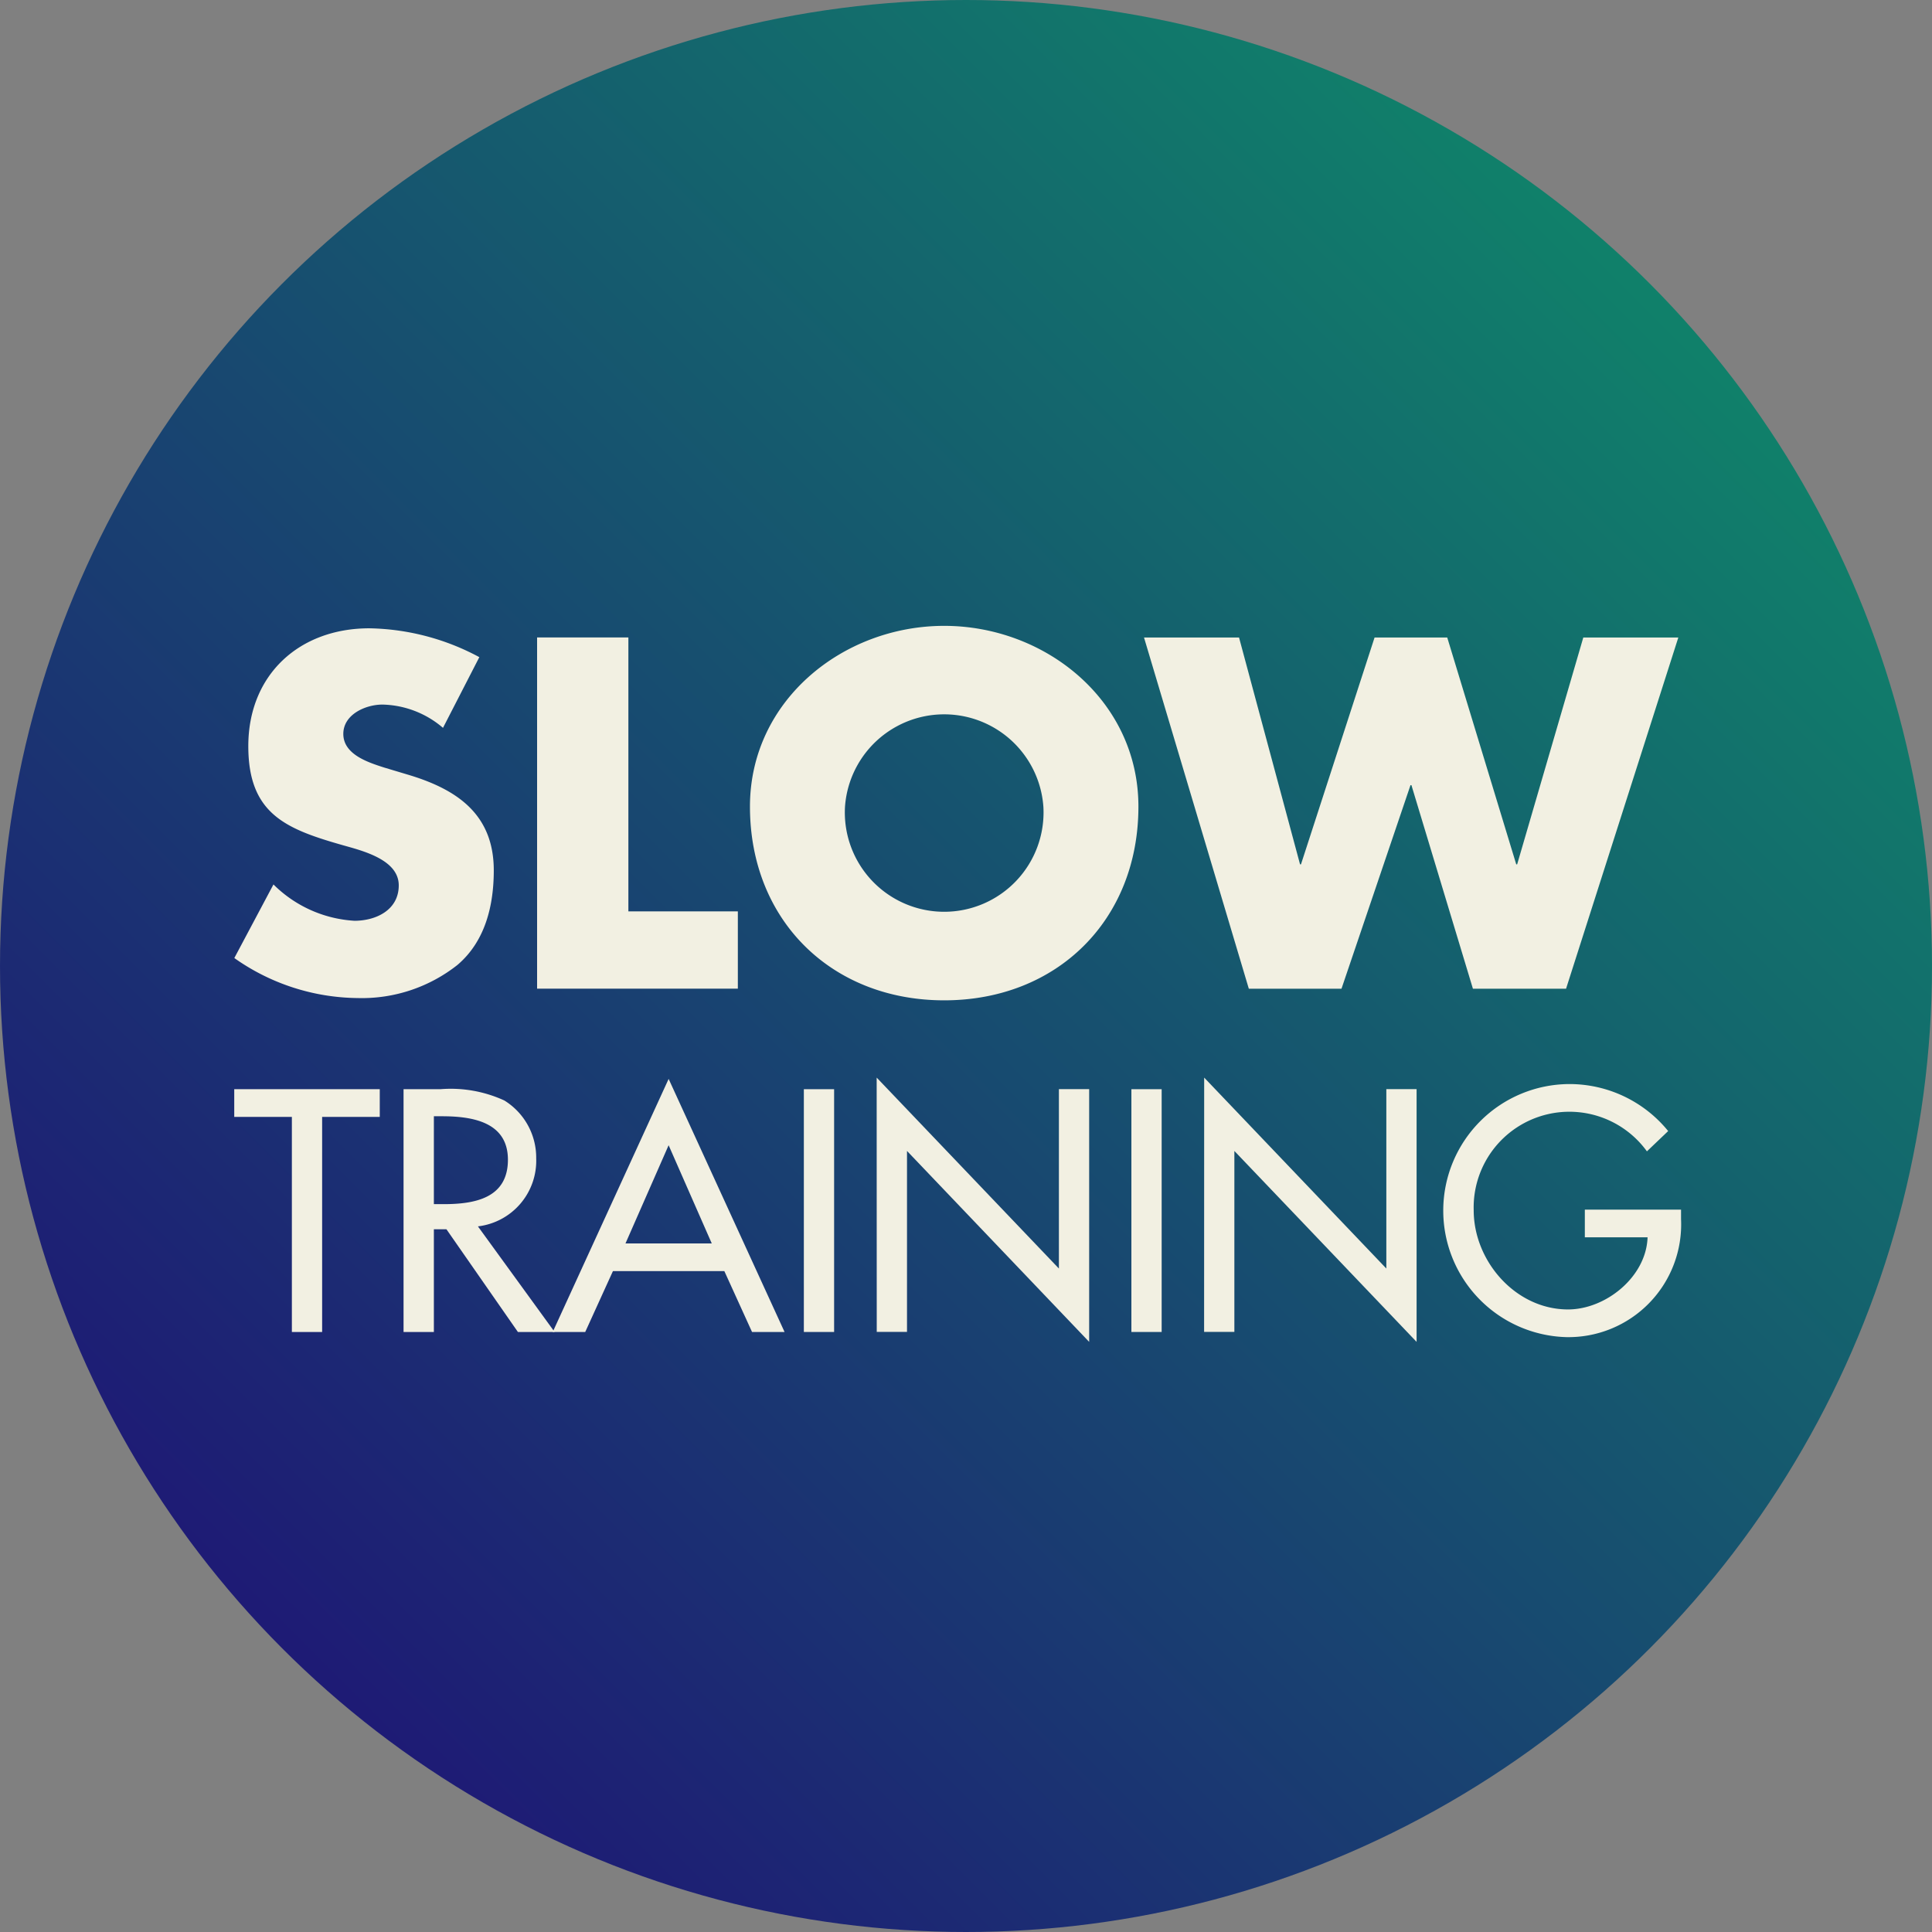 <svg xmlns="http://www.w3.org/2000/svg" xmlns:xlink="http://www.w3.org/1999/xlink" width="140" height="140" viewBox="0 0 140 140">
  <rect x="0" y="0" width="140" height="140" fill="#808080" stroke="none"/>
  <defs>
    <linearGradient id="linear-gradient" x1="0.146" y1="0.854" x2="0.854" y2="0.146" gradientUnits="objectBoundingBox">
      <stop offset="0" stop-color="#1e1a75"/>
      <stop offset="0.999" stop-color="#10816a"/>
    </linearGradient>
  </defs>
  <g id="ico2" transform="translate(-3836.757 -1261.913)">
    <g id="ico2-2" data-name="ico2" transform="translate(1300)">
      <circle id="Elipse_7" data-name="Elipse 7" cx="70" cy="70" r="70" transform="translate(2536.757 1261.913)" fill="url(#linear-gradient)"/>
    </g>
    <g id="Grupo_203" data-name="Grupo 203" transform="translate(1300)">
      <g id="Grupo_201" data-name="Grupo 201">
        <path id="Trazado_2918" data-name="Trazado 2918" d="M2568.858,1314.656a6.958,6.958,0,0,0-4.387-1.687c-1.216,0-2.836.709-2.836,2.126,0,1.485,1.789,2.059,2.937,2.43l1.687.506c3.545,1.047,6.279,2.836,6.279,6.953,0,2.532-.608,5.131-2.633,6.852a11.168,11.168,0,0,1-7.223,2.4,15.707,15.707,0,0,1-8.945-2.9l2.836-5.333a9.074,9.074,0,0,0,5.872,2.633c1.553,0,3.207-.776,3.207-2.566,0-1.856-2.6-2.5-4.017-2.9-4.151-1.182-6.885-2.262-6.885-7.189,0-5.164,3.679-8.539,8.775-8.539a17.412,17.412,0,0,1,7.966,2.091Z" fill="#f2f0e2"/>
        <path id="Trazado_2919" data-name="Trazado 2919" d="M2582.292,1327.955h7.932v5.6h-14.547v-25.45h6.615Z" fill="#f2f0e2"/>
        <path id="Trazado_2920" data-name="Trazado 2920" d="M2619.251,1320.36c0,8.236-5.907,14.041-14.075,14.041s-14.074-5.805-14.074-14.041c0-7.695,6.75-13.095,14.074-13.095S2619.251,1312.665,2619.251,1320.36Zm-21.264.035a7.2,7.2,0,1,0,14.379,0,7.206,7.206,0,0,0-14.379,0Z" fill="#f2f0e2"/>
        <path id="Trazado_2921" data-name="Trazado 2921" d="M2630.963,1324.546h.068l5.333-16.438h5.265l5,16.438h.067l4.793-16.438h6.886l-8.135,25.45h-6.75l-4.456-14.75h-.067l-5,14.75h-6.716l-7.595-25.45h6.886Z" fill="#f2f0e2"/>
      </g>
      <g id="Grupo_202" data-name="Grupo 202">
        <path id="Trazado_2922" data-name="Trazado 2922" d="M2560.1,1358.433h-2.193v-15.585h-4.176v-2.007h10.545v2.007H2560.1Z" fill="#f2f0e2"/>
        <path id="Trazado_2923" data-name="Trazado 2923" d="M2576.946,1358.433h-2.66l-5.179-7.443h-.91v7.443H2566v-17.592h2.66a9.3,9.3,0,0,1,4.643.817,4.87,4.87,0,0,1,2.309,4.2,4.788,4.788,0,0,1-4.223,4.923Zm-8.749-9.263h.7c2.24,0,4.666-.42,4.666-3.219,0-2.754-2.613-3.15-4.783-3.15h-.583Z" fill="#f2f0e2"/>
        <path id="Trazado_2924" data-name="Trazado 2924" d="M2581.172,1354.023l-2.007,4.41h-2.356l8.4-18.338,8.4,18.338h-2.357l-2.006-4.41Zm4.036-9.123-3.126,7.117h6.252Z" fill="#f2f0e2"/>
        <path id="Trazado_2925" data-name="Trazado 2925" d="M2597.2,1358.433h-2.193v-17.592h2.193Z" fill="#f2f0e2"/>
        <path id="Trazado_2926" data-name="Trazado 2926" d="M2600.284,1340l13.205,13.836v-13h2.193v18.315l-13.2-13.836v13.113h-2.193Z" fill="#f2f0e2"/>
        <path id="Trazado_2927" data-name="Trazado 2927" d="M2620.935,1358.433h-2.193v-17.592h2.193Z" fill="#f2f0e2"/>
        <path id="Trazado_2928" data-name="Trazado 2928" d="M2624.016,1340l13.2,13.836v-13h2.193v18.315l-13.205-13.836v13.113h-2.193Z" fill="#f2f0e2"/>
        <path id="Trazado_2929" data-name="Trazado 2929" d="M2658.572,1349.567v.7a8.17,8.17,0,0,1-8.329,8.539,9.171,9.171,0,0,1,.234-18.338,9.216,9.216,0,0,1,7.162,3.406l-1.54,1.47a6.936,6.936,0,0,0-12.552,4.269c0,3.687,3.034,7.187,6.836,7.187,2.73,0,5.67-2.357,5.763-5.227H2651.6v-2.006Z" fill="#f2f0e2"/>
      </g>
    </g>
  </g>
</svg>
